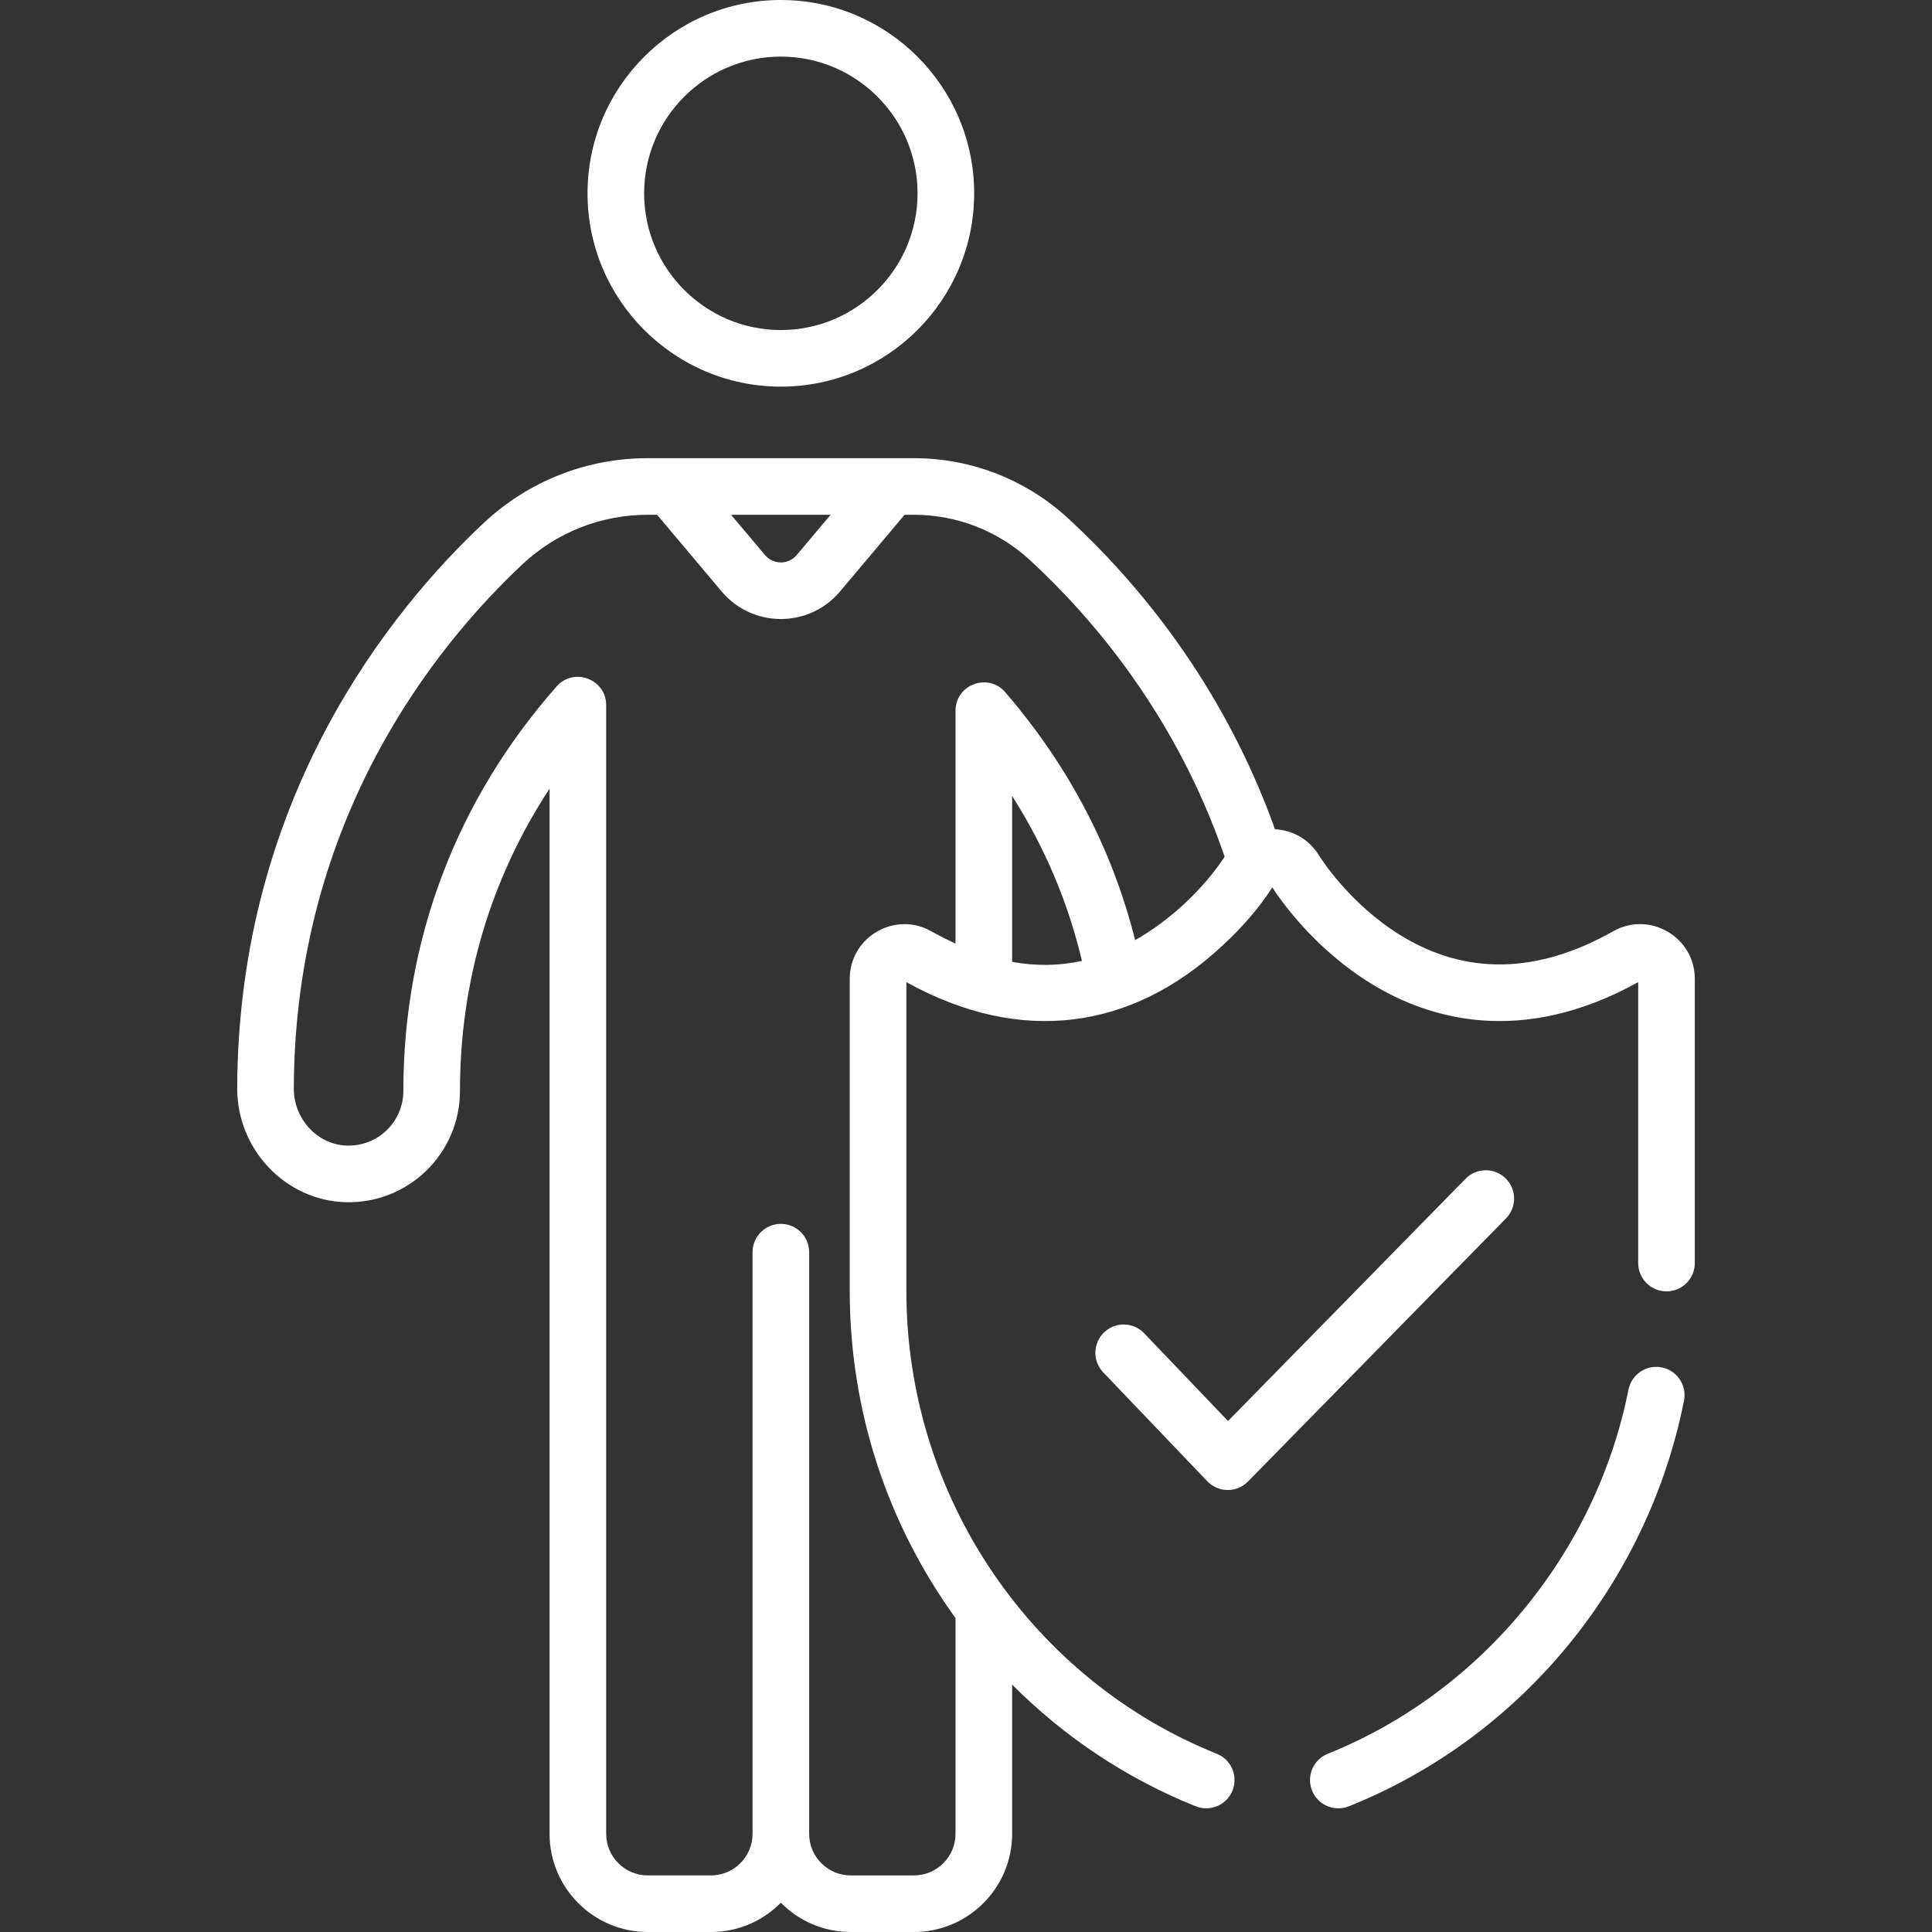 <?xml version="1.0" encoding="UTF-8"?> <!-- Generator: Adobe Illustrator 19.0.0, SVG Export Plug-In . SVG Version: 6.00 Build 0) --> <svg xmlns="http://www.w3.org/2000/svg" xmlns:xlink="http://www.w3.org/1999/xlink" id="Capa_1" x="0px" y="0px" viewBox="0 0 511.998 511.998" style="enable-background:new 0 0 511.998 511.998;" xml:space="preserve" width="512px" height="512px"><rect x="0" y="0" width="511.998" height="511.998" fill="#333333" stroke="none"/> <g> <g> <path d="M206.932,0C178.682,0,155.7,22.982,155.7,51.232s22.983,51.232,51.232,51.232c28.25,0,51.232-22.982,51.232-51.232 S235.182,0,206.932,0z M206.932,87.463c-19.978,0-36.231-16.253-36.231-36.231s16.254-36.231,36.231-36.231 c19.978,0,36.231,16.254,36.231,36.231C243.163,71.209,226.91,87.463,206.932,87.463z" fill="#FFFFFF"></path> </g> </g> <g> <g> <path d="M399,312.274c-2.958-2.898-7.707-2.854-10.607,0.104l-62.955,64.205l-22.232-23.261c-2.862-2.996-7.61-3.103-10.605-0.24 c-2.994,2.862-3.102,7.609-0.24,10.605l27.586,28.862c2.926,3.063,7.81,3.095,10.778,0.069l68.379-69.736 C402.004,319.922,401.957,315.174,399,312.274z" fill="#FFFFFF"></path> </g> </g> <g> <g> <path d="M440.383,362.372c-4.06-0.805-8.011,1.831-8.818,5.895c-8.6,43.273-39.135,80.246-79.691,96.494 c-3.845,1.54-5.713,5.906-4.173,9.752c1.54,3.846,5.907,5.713,9.752,4.173c46.691-18.705,79.427-60.202,88.824-107.495 C447.086,367.127,444.445,363.179,440.383,362.372z" fill="#FFFFFF"></path> </g> </g> <g> <g> <path d="M427.508,246.793c-20.064,11.335-38.989,11.713-56.253,1.124c-13.724-8.417-21.415-20.746-21.722-21.244 c-2.527-4.137-6.843-6.679-11.65-6.911c-13.954-39.069-37.243-66.207-54.787-82.364c-11.189-10.304-25.712-15.978-40.895-15.978 c-7.292,0-63.438,0-70.537,0c-16.21,0-31.639,6.091-43.444,17.15c-24.306,22.772-65.119,72.52-65.358,149.83 c-0.051,16.21,12.819,29.753,28.688,30.19c16.577,0.485,30.349-12.818,30.349-29.507c0-29.014,8.149-56.327,23.743-80.083v276.976 c0,14.349,11.674,26.023,26.023,26.023h16.747c7.24,0,13.8-2.972,18.522-7.761c4.722,4.789,11.281,7.761,18.522,7.761h16.747 c14.349,0,26.023-11.674,26.023-26.023v-39.541c13.875,13.939,30.395,24.937,48.649,32.249c3.848,1.541,8.213-0.33,9.752-4.173 c1.541-3.845-0.328-8.211-4.173-9.752c-48.29-19.347-82.259-67.31-82.259-122.726v-81.756 c30.366,16.818,59.767,12.716,83.786-9.698c5.51-5.062,10-10.419,13.035-15.179c0.047-0.072,0.109-0.163,0.15-0.227 c2.154,3.327,11.153,16.272,26.251,25.532c15.182,9.314,39.729,16.741,70.721-0.429v74.451c0,4.143,3.358,7.5,7.5,7.5 c4.142,0,7.5-3.357,7.5-7.5v-75.312C449.135,248.329,437.178,241.334,427.508,246.793z M220.12,136.421l-8.981,10.668 c-2.199,2.611-6.213,2.611-8.413,0l-8.982-10.668H220.12z M268.224,254.907v-43.966c8.641,13.568,14.834,28.191,18.5,43.708 C280.712,255.967,274.556,256.049,268.224,254.907z M300.822,249.141c-6.024-24.073-17.575-46.134-34.417-65.692 c-4.535-5.266-13.185-2.03-13.185,4.894v61.719c-3.231-1.471-7.283-3.722-7.394-3.774c-9.53-4.485-20.638,2.456-20.638,13.128 v0.258v82.361c0,31.398,9.709,61.426,28.032,86.768v57.175h0.004c0,6.077-4.944,11.022-11.022,11.022h-16.747 c-6.077,0-11.022-4.943-11.022-11.022V331.838c0-4.143-3.358-7.5-7.5-7.5s-7.5,3.357-7.5,7.5v154.139 c0,6.077-4.944,11.022-11.022,11.022h-16.747c-6.077,0-11.022-4.943-11.022-11.022V186.869c0-6.899-8.571-10.124-13.125-4.962 c-26.575,30.116-40.621,67.178-40.621,107.177c0,8.075-6.594,14.711-14.934,14.512c-7.8-0.215-14.126-7.01-14.1-15.148 c0.222-71.678,38.071-117.81,60.614-138.929c9.015-8.446,20.8-13.098,33.187-13.098h2.471l17.116,20.328 c8.193,9.734,23.18,9.721,31.363,0l17.115-20.328h2.471c11.409,0,22.323,4.266,30.734,12.011 c16.615,15.302,38.787,41.201,51.615,78.614C318.836,235.665,310.125,243.89,300.822,249.141z" fill="#FFFFFF"></path> </g> </g> <g> </g> <g> </g> <g> </g> <g> </g> <g> </g> <g> </g> <g> </g> <g> </g> <g> </g> <g> </g> <g> </g> <g> </g> <g> </g> <g> </g> <g> </g> </svg> 